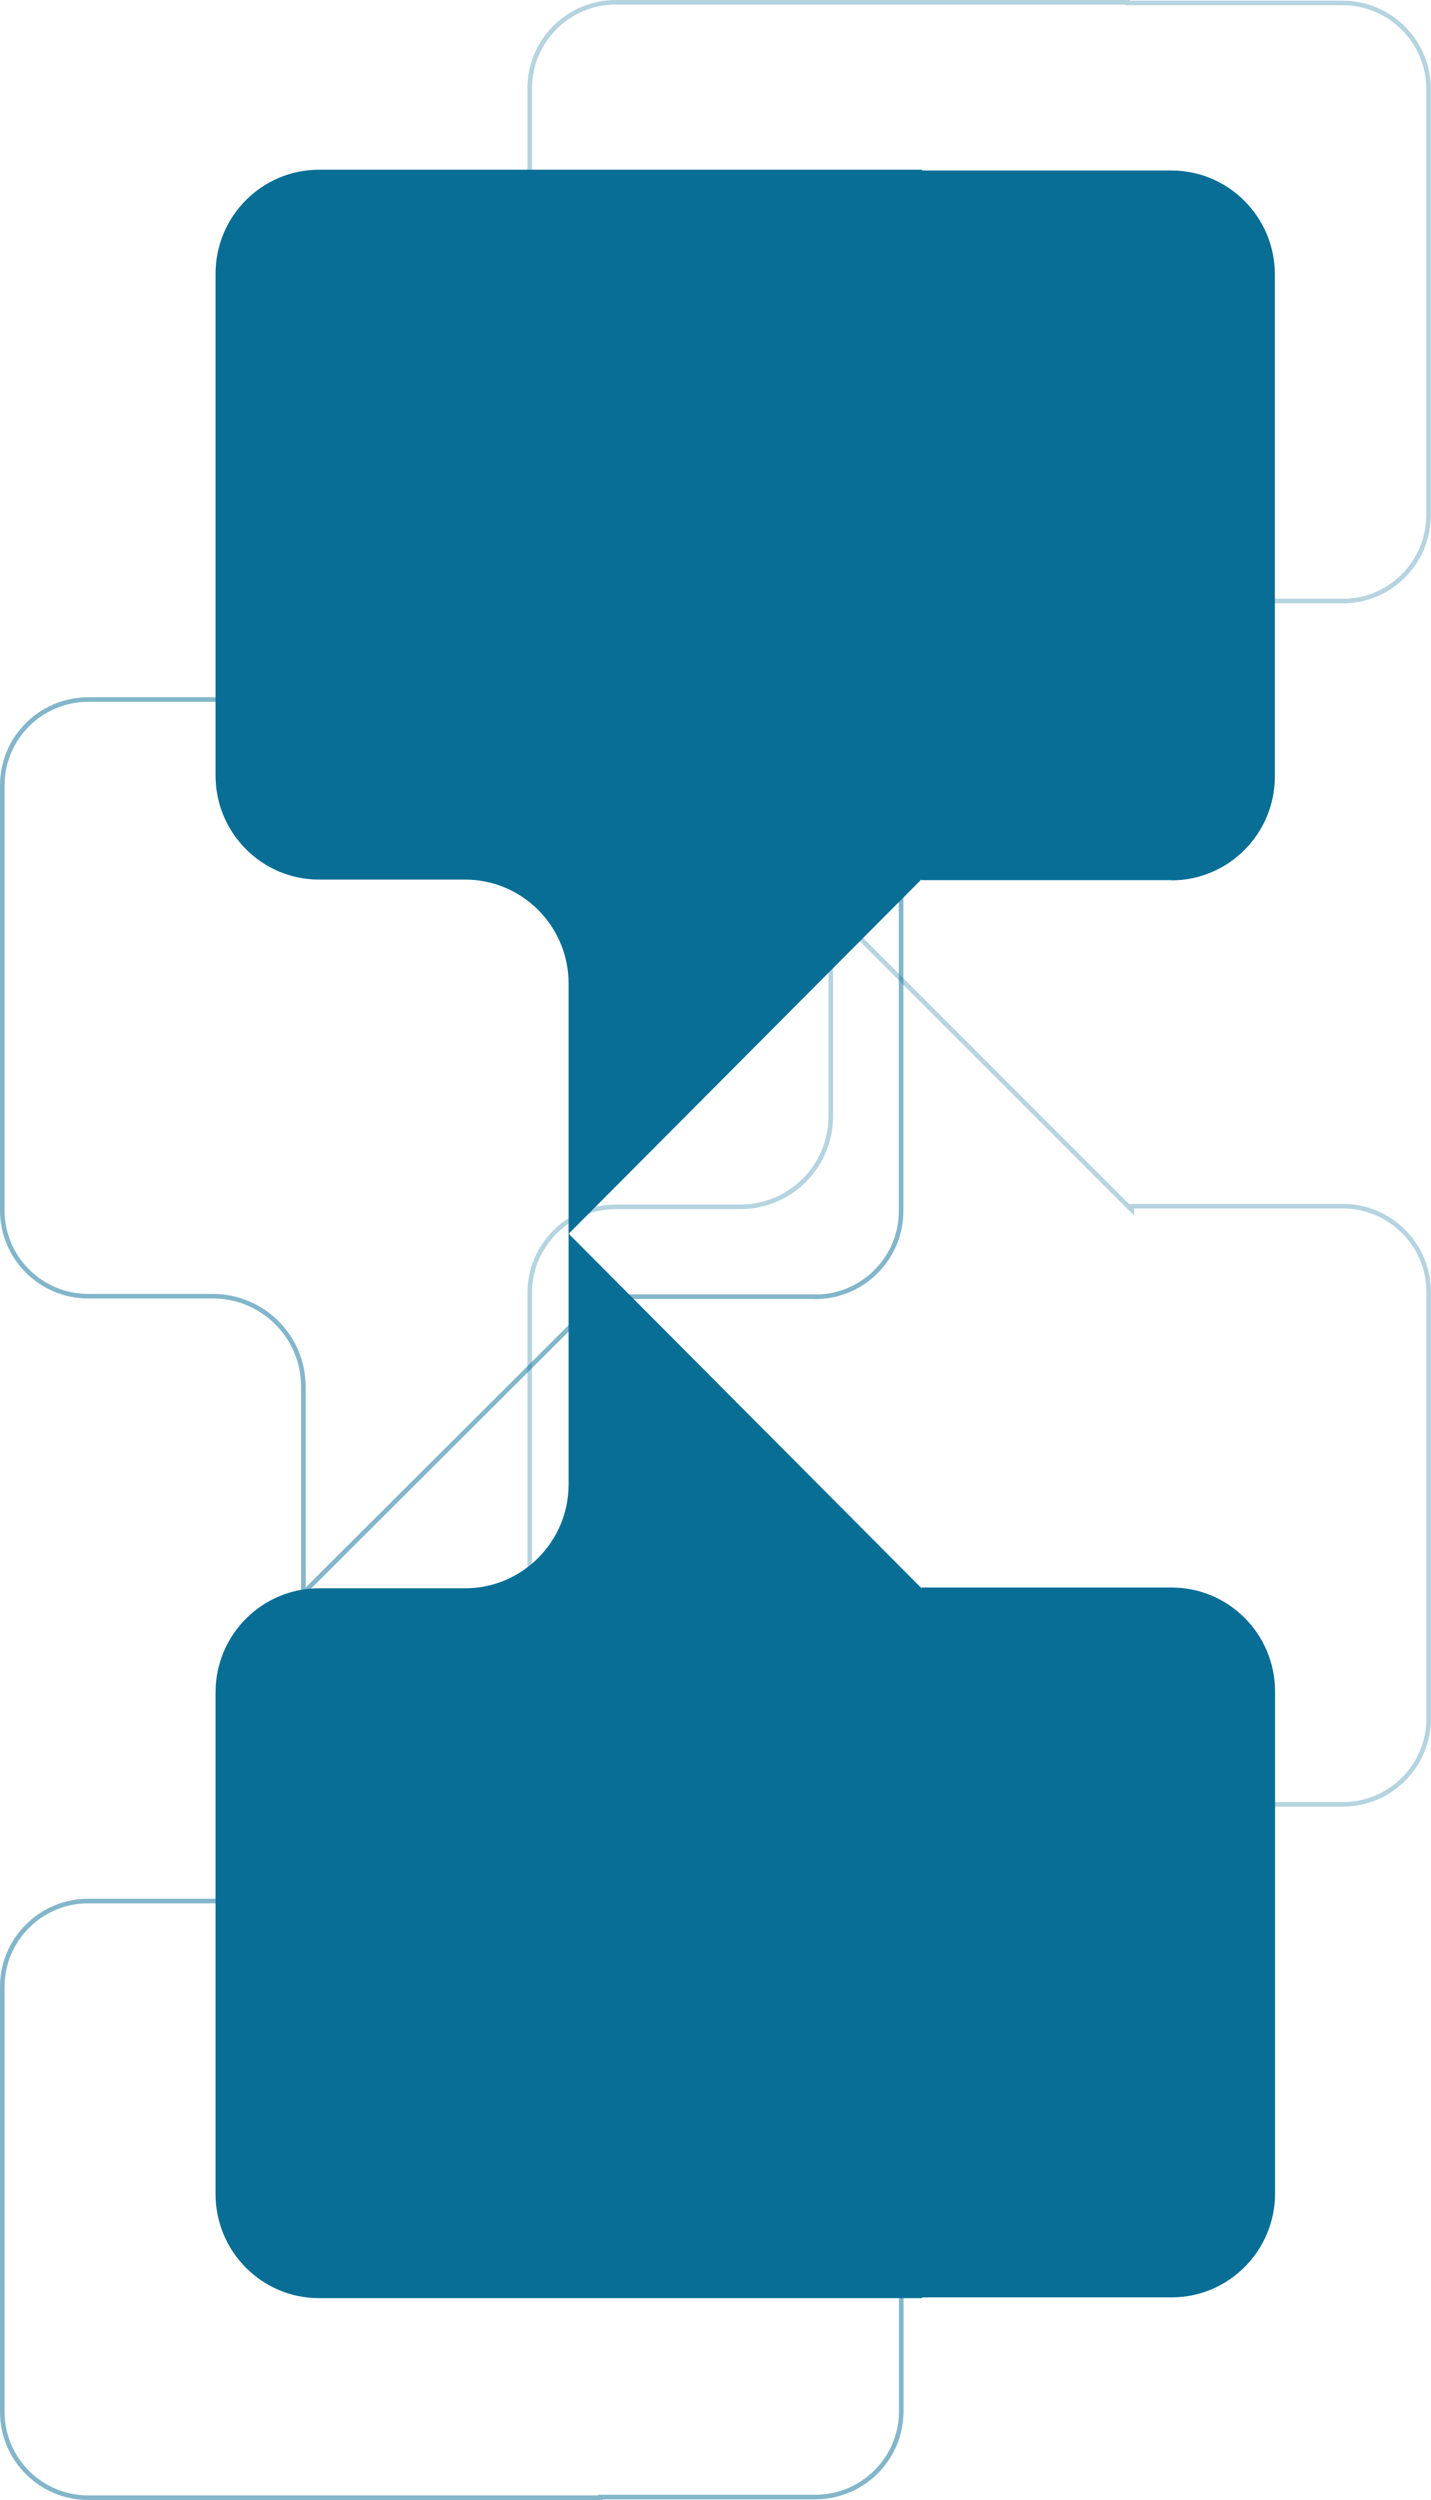 <svg width="312" height="545" viewBox="0 0 312 545" fill="none" xmlns="http://www.w3.org/2000/svg">
<path d="M130.897 282.682L66.143 347.277V302.27C66.143 291.394 57.297 282.571 46.397 282.571H19.246C8.896 282.571 0.5 274.194 0.5 263.873V171.199C0.5 160.877 8.896 152.5 19.246 152.5H130.857V152.643H131.357H177.719C188.068 152.643 196.464 161.02 196.464 171.341V264.016C196.464 274.17 188.337 282.443 178.219 282.708V282.678H177.719H131.75V281.831L130.897 282.682ZM66.143 394.73V349.652L66.817 350.324L130.933 414.283L131.786 415.134V414.286H177.754C188.104 414.286 196.5 422.664 196.5 432.985V525.659C196.5 535.98 188.104 544.357 177.754 544.357H131.393H130.893V544.5H19.246C8.896 544.5 0.5 536.123 0.5 525.801V433.127C0.5 422.806 8.896 414.429 19.246 414.429H46.397C57.297 414.429 66.143 405.606 66.143 394.73Z" stroke="#086E96" stroke-opacity="0.5"/>
<path d="M245.896 131.016L181.143 195.775V150.652C181.143 139.751 172.298 130.905 161.397 130.905H134.246C123.897 130.905 115.5 122.507 115.5 112.157V19.247C115.5 8.898 123.897 0.5 134.246 0.5H245.857V0.643H246.357H292.719C303.067 0.643 311.464 9.041 311.464 19.391V112.301C311.464 122.483 303.336 130.776 293.219 131.041V131.012H292.719H246.75V130.162L245.896 131.016ZM181.143 243.348V198.154L181.816 198.827L245.932 262.949L246.786 263.802V262.952H292.754C303.103 262.952 311.5 271.35 311.5 281.7V374.609C311.5 384.959 303.103 393.357 292.754 393.357H246.393H245.893V393.5H134.246C123.897 393.5 115.5 385.102 115.5 374.753V281.843C115.5 271.493 123.897 263.095 134.246 263.095H161.397C172.298 263.095 181.143 254.249 181.143 243.348Z" stroke="#086E96" stroke-opacity="0.3"/>
<path d="M255.391 191.92C267.849 191.92 277.958 181.766 277.958 169.252V59.836C277.958 47.322 267.849 37.169 255.391 37.169H201.028V37H69.567C57.109 37 47 47.154 47 59.667V169.084C47 181.597 57.109 191.751 69.567 191.751H101.405C113.863 191.751 123.972 201.905 123.972 214.418V323.582C123.972 336.095 113.863 346.249 101.405 346.249H69.567C57.109 346.249 47 356.403 47 368.916V478.333C47 490.846 57.109 501 69.567 501H201.07V500.831H255.433C267.891 500.831 278 490.678 278 478.164V368.748C278 356.235 267.891 346.081 255.433 346.081H200.944V346.249L124.35 269.316L124.182 268.895L124.266 269.232L124.014 268.979L124.224 268.768V268.853V268.726L200.902 191.709V191.877H255.391V191.92Z" fill="#086E96"/>
</svg>
